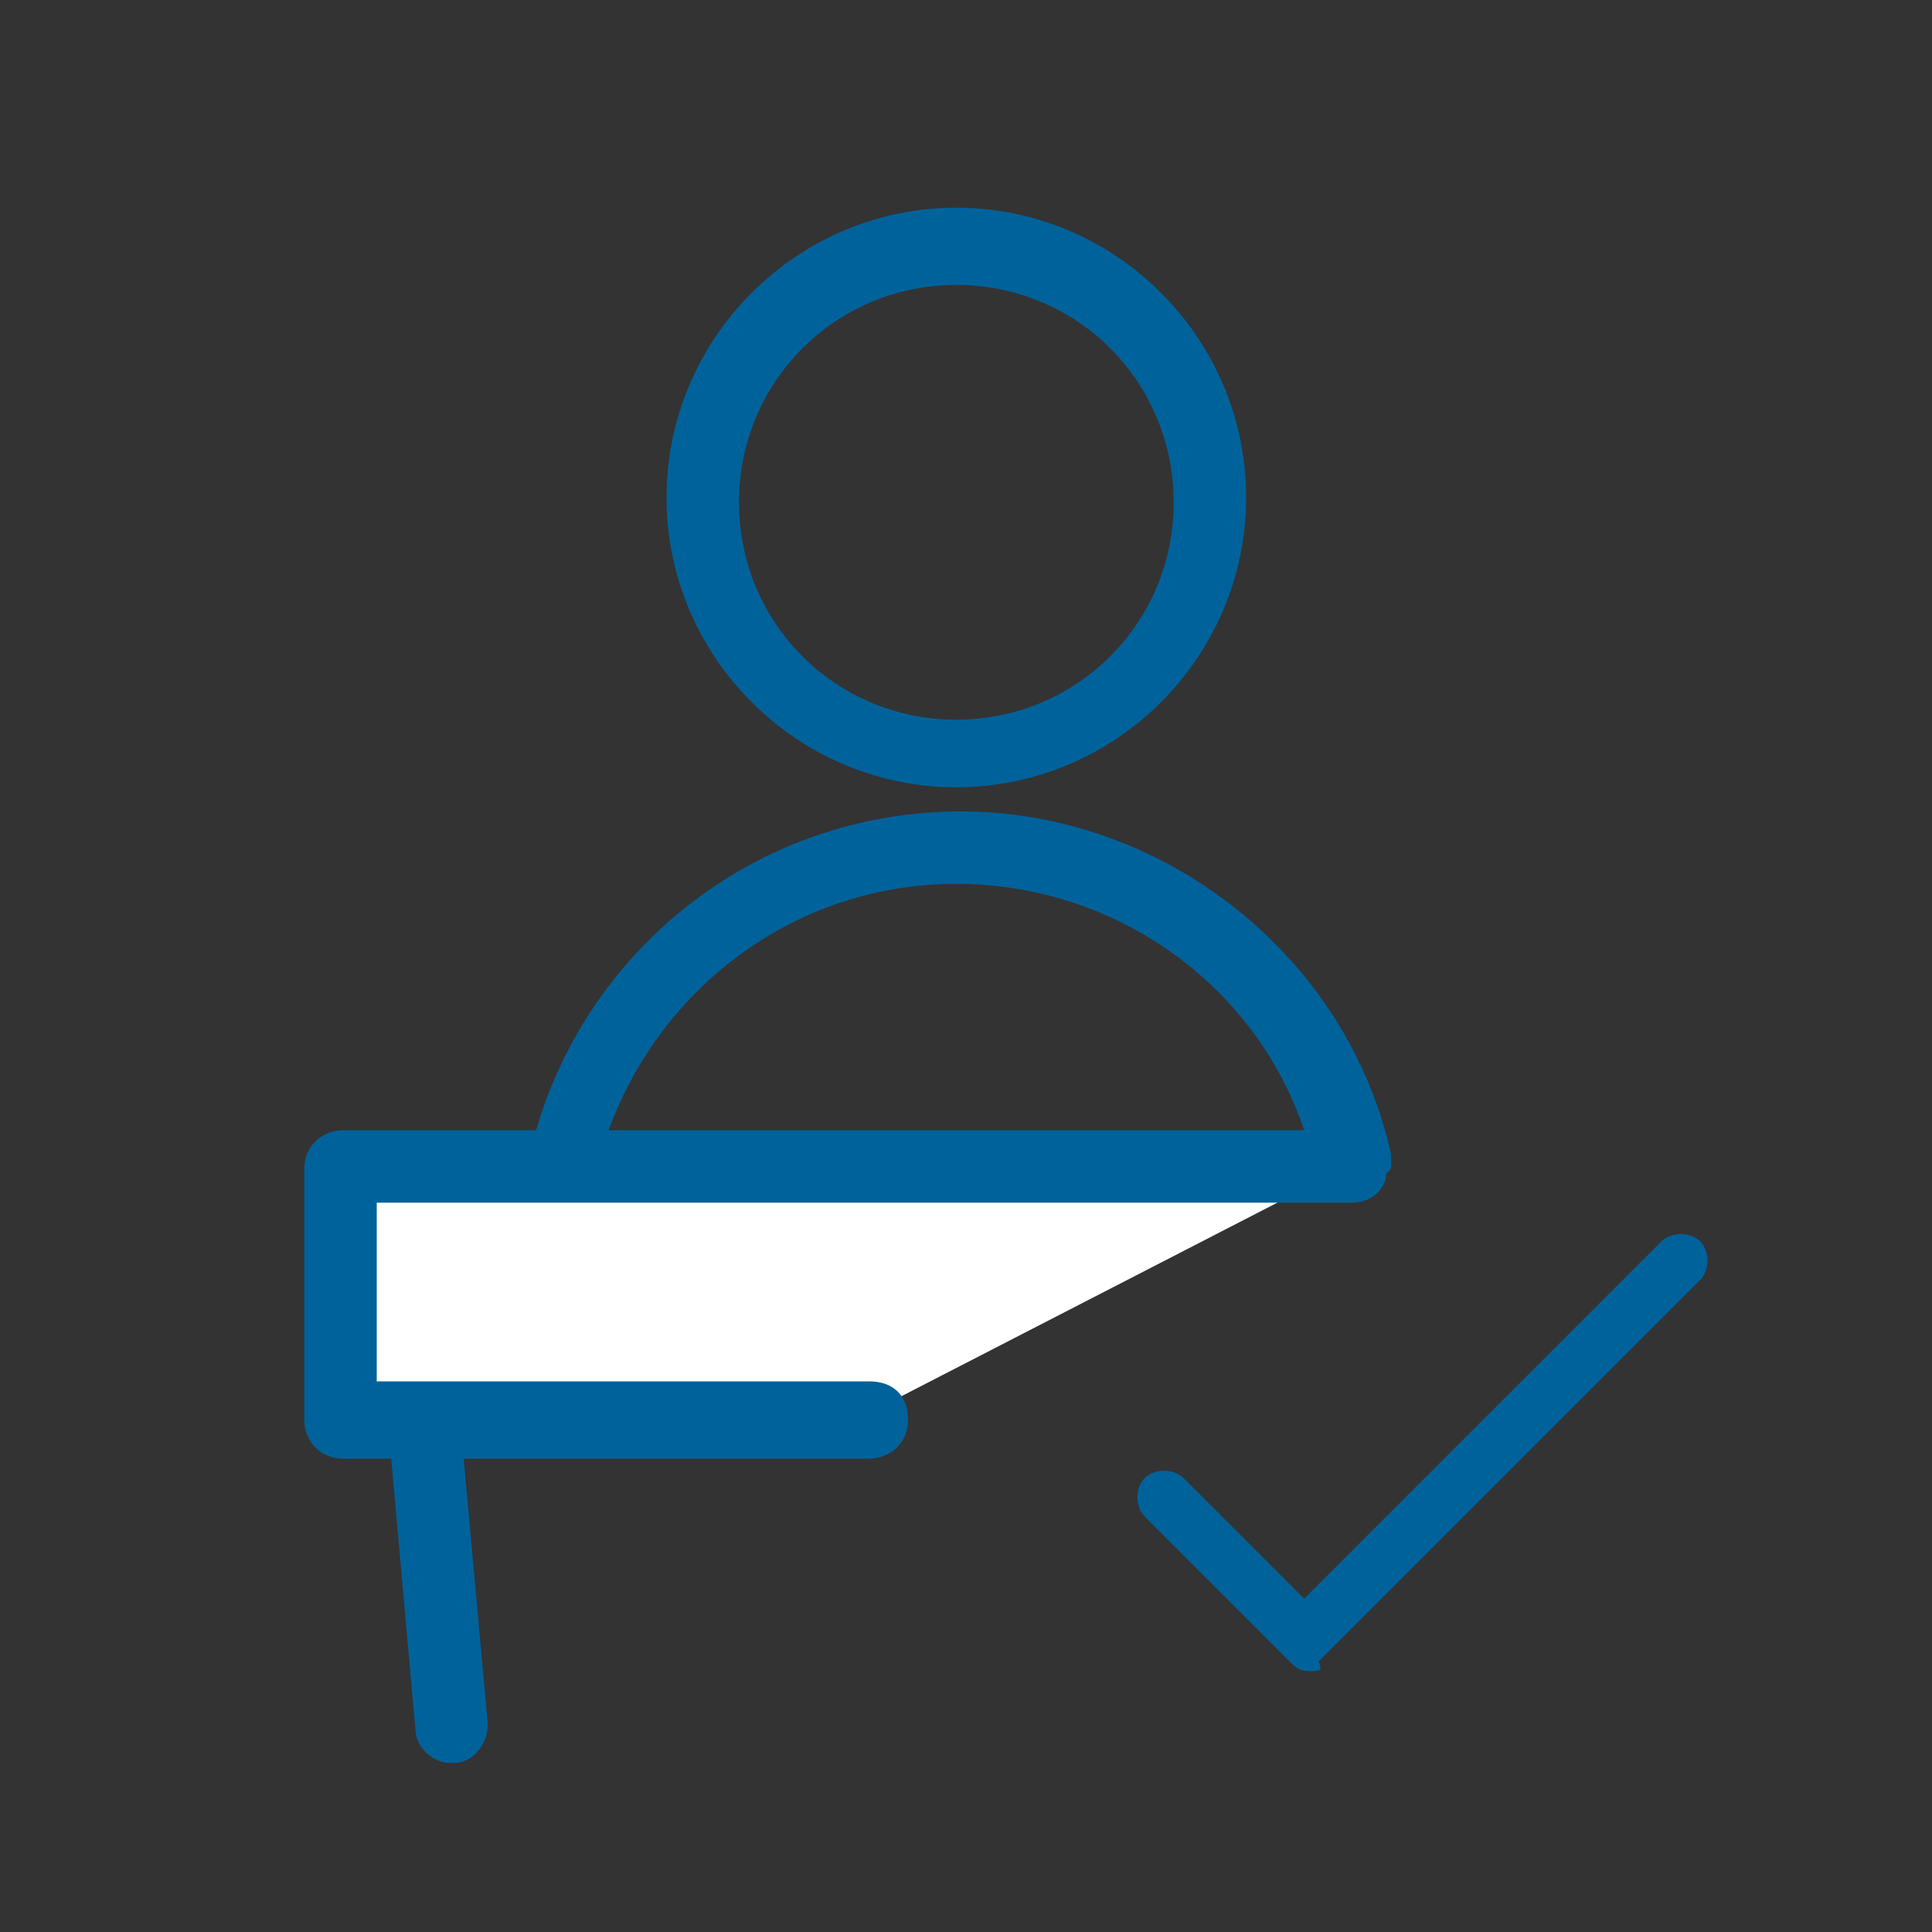 <?xml version="1.0" encoding="utf-8"?>
<!-- Generator: Adobe Illustrator 25.4.5, SVG Export Plug-In . SVG Version: 6.00 Build 0)  -->
<svg version="1.1" id="Layer_1" xmlns="http://www.w3.org/2000/svg" xmlns:xlink="http://www.w3.org/1999/xlink" x="0px" y="0px"
	 width="40px" height="40px" viewBox="0 0 40 40" style="enable-background:new 0 0 40 40;" xml:space="preserve">
<rect x="0" y="0" width="40" height="40" fill="#333333" stroke="none"/>
<style type="text/css">
	.st0{fill:#00629B;}
	.st1{fill:#FFFFFF;}
</style>
<g id="a">
	<path class="st0" d="M19.8,16.3c-3.3,0-6-2.7-6-6c0-3.3,2.7-6,6-6s6,2.7,6,6C25.8,13.6,23.1,16.3,19.8,16.3z M19.8,5.9
		c-2.5,0-4.5,2-4.5,4.5s2,4.5,4.5,4.5s4.5-2,4.5-4.5S22.3,5.9,19.8,5.9z"/>
	<g>
		<polyline class="st1" points="17.9,29.3 7.1,29.3 7.1,24.1 28,24.1 		"/>
		<path class="st0" d="M28.8,24.1C28.8,24.1,28.8,24.1,28.8,24.1C28.8,24.1,28.8,24.1,28.8,24.1c0-0.1,0-0.2,0-0.2
			c-0.9-4.1-4.7-7.1-8.9-7.1c-4.2,0-7.7,2.8-8.8,6.6h-4c-0.4,0-0.8,0.3-0.8,0.8v5.2c0,0.4,0.3,0.8,0.8,0.8h1l0.5,5.6
			c0,0.4,0.4,0.7,0.7,0.7c0,0,0,0,0.1,0c0.4,0,0.7-0.4,0.7-0.8l-0.5-5.5h8.4c0.4,0,0.8-0.3,0.8-0.8s-0.3-0.8-0.8-0.8H7.8v-3.7H28
			c0.4,0,0.7-0.3,0.7-0.6C28.8,24.2,28.8,24.2,28.8,24.1z M19.8,18.3c3.3,0,6.2,2.1,7.2,5.1H12.6C13.7,20.4,16.5,18.3,19.8,18.3z"/>
	</g>
	<path class="st0" d="M27.1,34.6C27.1,34.6,27.1,34.6,27.1,34.6c-0.2,0-0.3-0.1-0.4-0.2l-3-3c-0.2-0.2-0.2-0.6,0-0.8
		c0.2-0.2,0.6-0.2,0.8,0l2.5,2.5l7.4-7.4c0.2-0.2,0.6-0.2,0.8,0c0.2,0.2,0.2,0.6,0,0.8l-7.9,7.9C27.4,34.6,27.3,34.6,27.1,34.6z"/>
</g>
<g id="b">
</g>
</svg>
